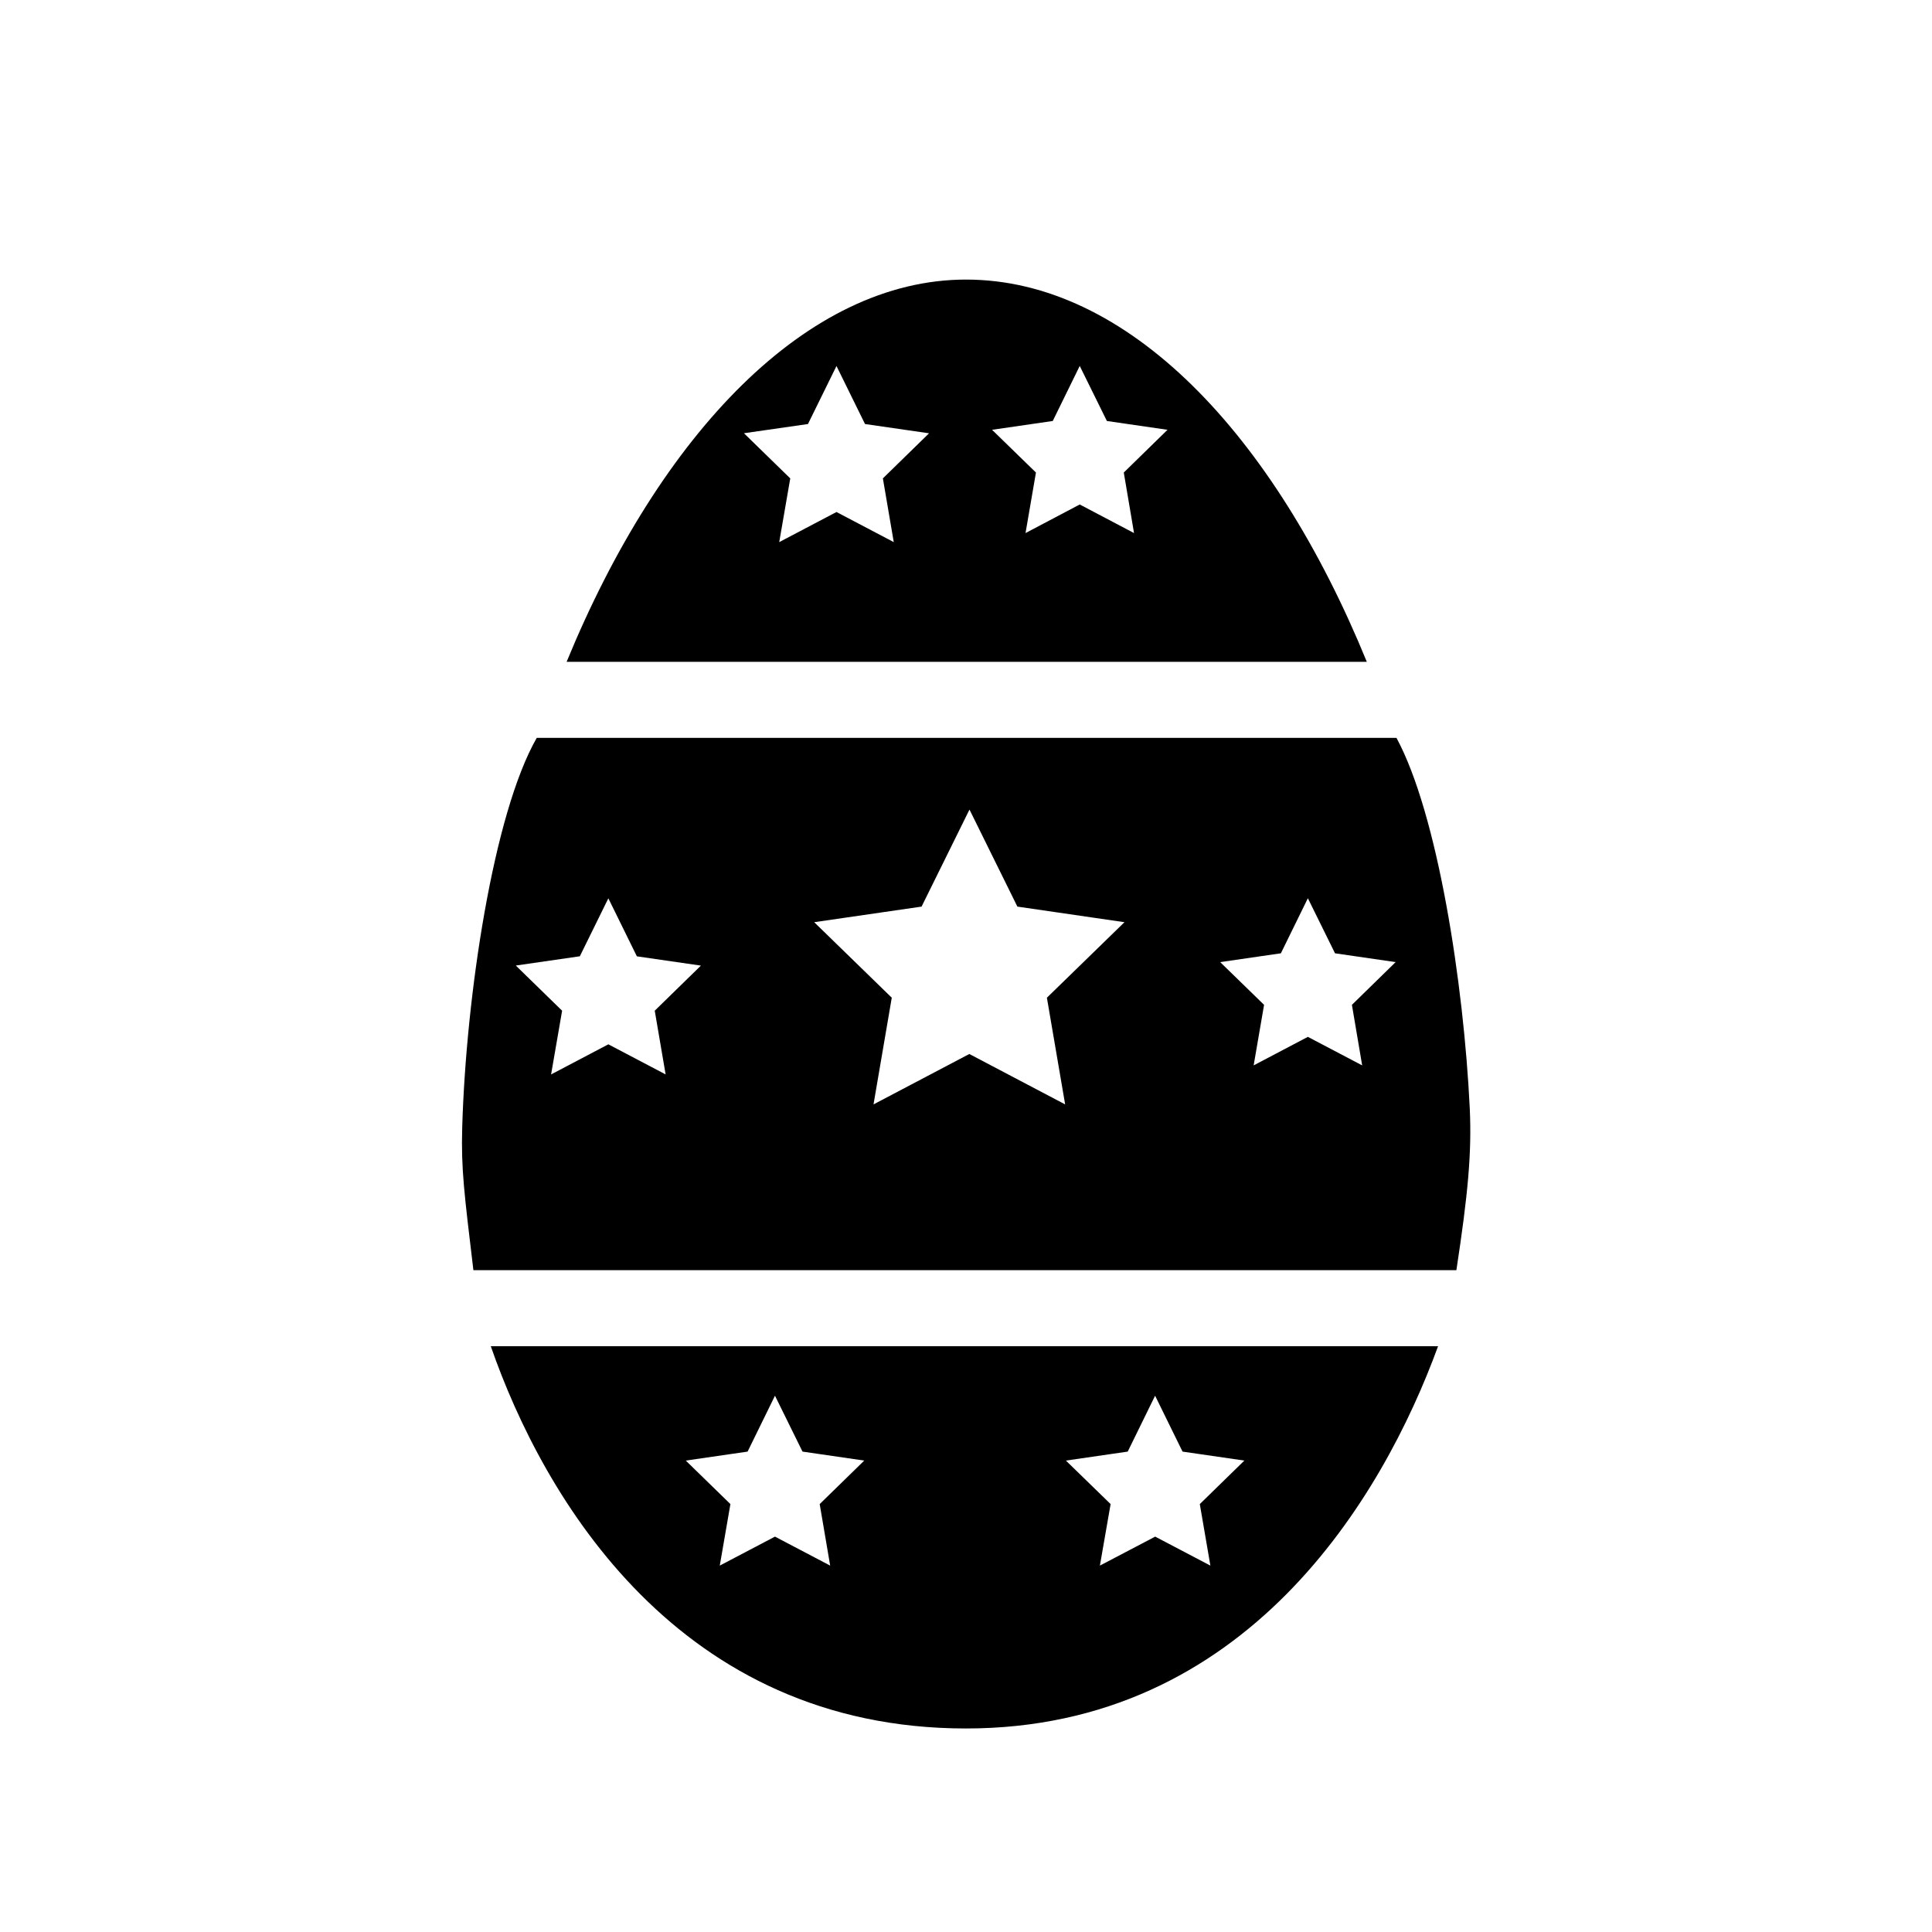 <?xml version="1.0" encoding="UTF-8"?>
<!-- Uploaded to: ICON Repo, www.svgrepo.com, Generator: ICON Repo Mixer Tools -->
<svg fill="#000000" width="800px" height="800px" version="1.1" viewBox="144 144 512 512" xmlns="http://www.w3.org/2000/svg">
 <path d="m506.22 319.39c-24.707-60.457-63.441-101.3-106.22-101.3-42.098 0-80.992 40.848-105.84 101.3zm-83.23-63.824 7.152-14.59 7.195 14.59 16.062 2.336-11.586 11.324 2.719 16.043-14.391-7.578-14.367 7.578 2.762-16.043-11.629-11.324zm-64.871 0.805 7.559-15.375 7.559 15.375 16.969 2.457-12.234 11.949 2.883 16.887-15.176-7.977-15.176 7.981 2.922-16.887-12.273-11.969zm171.84 224.24c3.062-20.152 4.09-30.953 3.547-42.824-1.594-33.172-8.523-78.09-19.426-98.242h-227.84c-11.527 20.152-18.742 68.477-19.75 103.28-0.32 11 0.566 17.633 2.965 37.785zm-46.512-83.977 7.152-14.59 7.195 14.59 16.062 2.336-11.586 11.324 2.719 16.043-14.391-7.559-14.367 7.559 2.762-16.043-11.629-11.324zm-95.219-12.375 12.695-25.715 12.695 25.715 28.375 4.133-20.555 20.012 4.836 28.273-25.391-13.359-25.391 13.359 4.836-28.273-20.555-20.012zm-83.008-2.195 7.559 15.375 16.969 2.457-12.234 11.949 2.883 16.887-15.176-7.977-15.176 7.981 2.922-16.887-12.273-11.969 16.969-2.457zm-31.156 118.7c14.008 40.305 49.797 101.3 125.93 101.3 74.242 0 110.38-61 125.11-101.3zm89.941 58.137-14.629-7.68-14.629 7.68 2.82-16.305-11.828-11.527 16.383-2.379 7.254-14.812 7.297 14.812 16.363 2.379-11.809 11.527zm100.76 0-14.629-7.68-14.652 7.68 2.84-16.305-11.848-11.527 16.383-2.379 7.254-14.812 7.273 14.812 16.383 2.379-11.809 11.527z"/>
</svg>